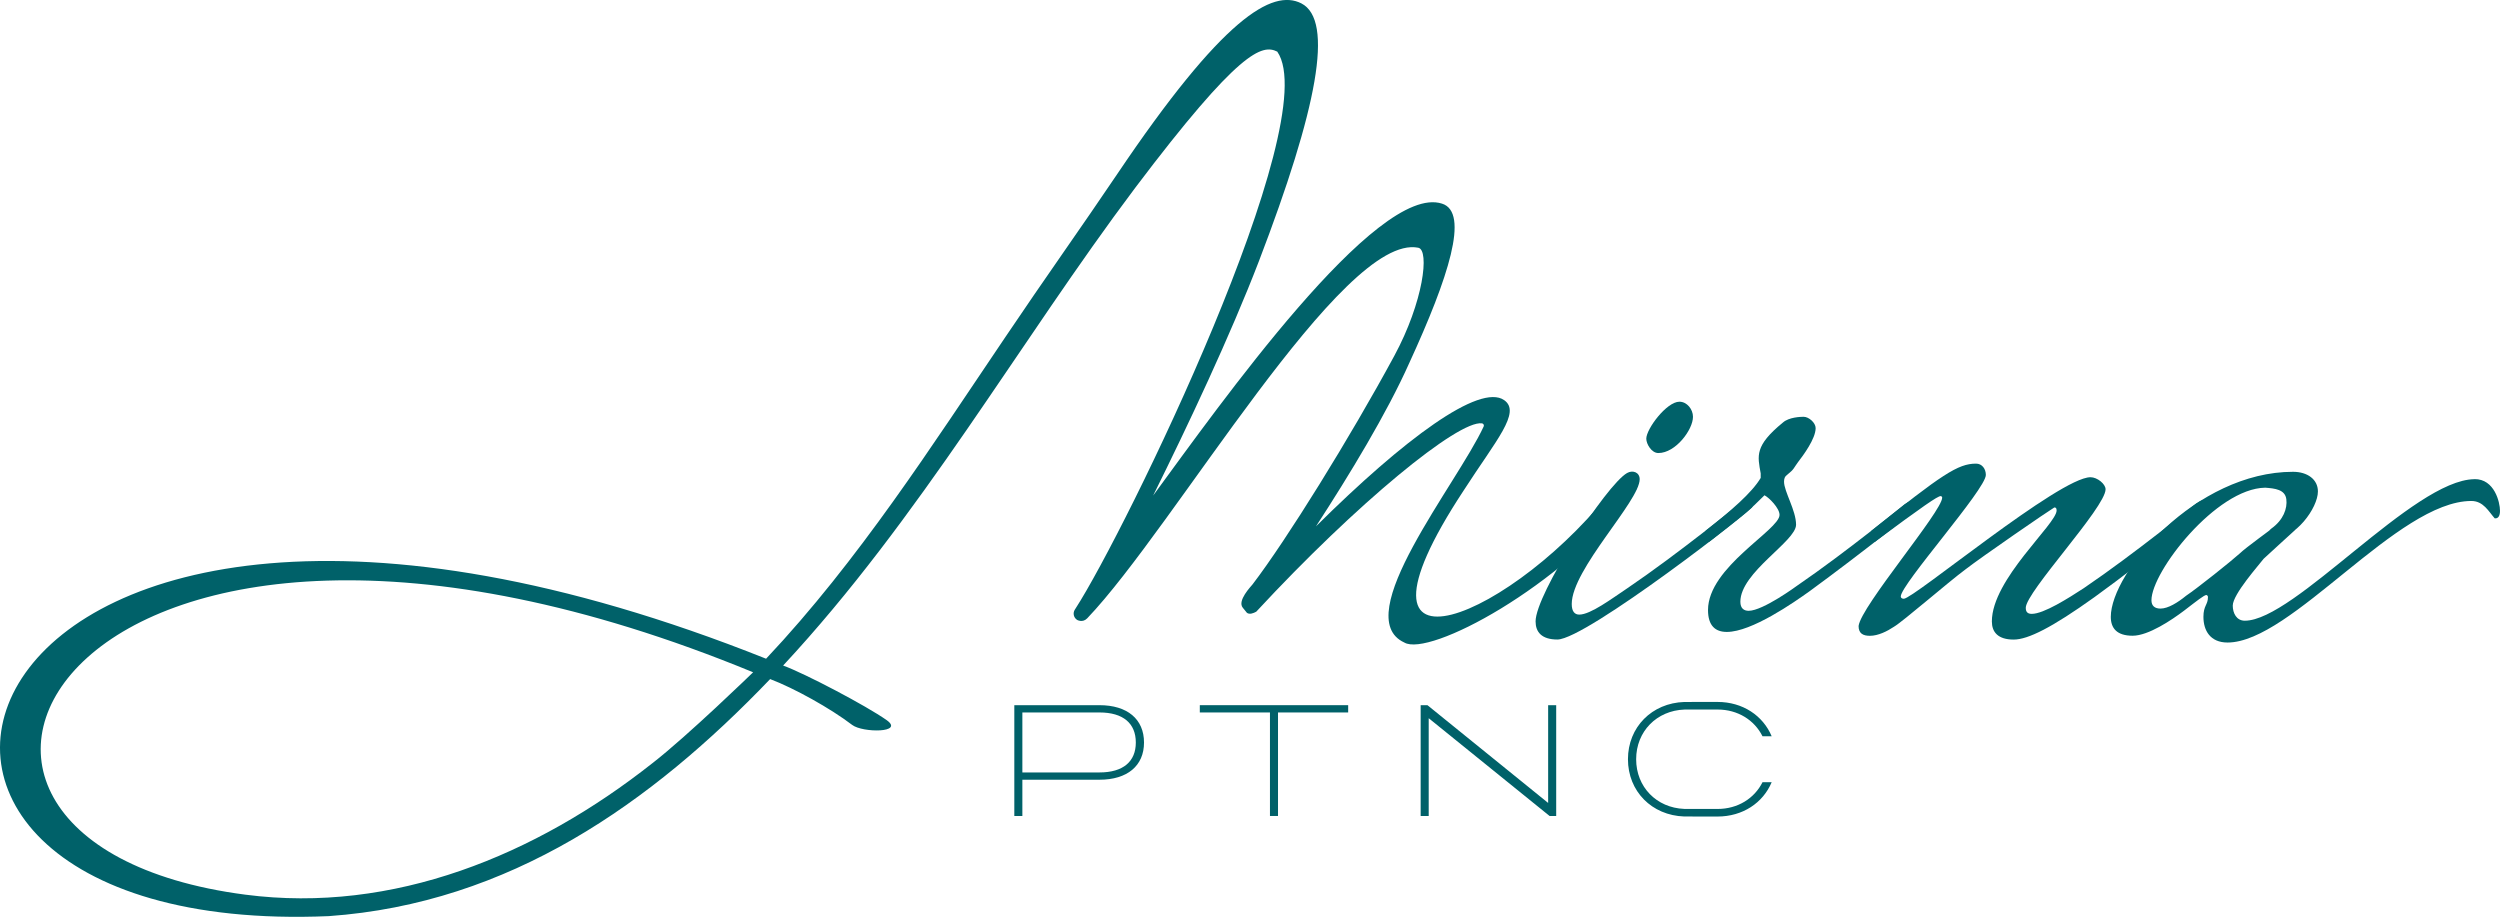 <svg width="469" height="172" viewBox="0 0 469 172" fill="none" xmlns="http://www.w3.org/2000/svg">
<g clip-path="url(#clip0_8_59)">
<path d="M305.228 88.744C306.323 88.113 307.605 88.624 307.605 89.9C307.605 94.007 294.858 106.802 294.858 113.317C294.858 114.73 295.425 115.299 296.268 115.299C298.387 115.299 302.341 112.323 305.309 110.341C314.917 103.827 326.354 94.48 326.354 94.48C327.202 93.912 327.626 93.773 328.049 93.773C328.754 93.773 328.754 95.048 328.754 95.048C329.602 95.048 297.54 119.974 292.171 119.974C289.204 119.974 288.075 118.561 288.075 116.574C288.075 111.473 301.303 90.998 305.228 88.744ZM311.101 84.99C309.829 84.99 308.843 83.29 308.843 82.301C308.843 80.462 312.659 75.361 315.06 75.361C316.47 75.361 317.603 76.775 317.603 78.194C317.603 80.601 314.355 84.99 311.106 84.99H311.101Z" fill="#006169"/>
<path d="M319.994 99.576C324.796 95.75 328.611 92.493 330.307 89.661V88.811C329.717 85.482 329.126 83.643 334.49 79.254C335.619 78.26 337.791 78.189 338.357 78.189C339.344 78.189 340.615 79.321 340.615 80.314C340.615 82.296 338.296 85.42 337.31 86.695C336.462 87.827 336.662 87.96 335.252 89.092C334.828 89.374 334.685 89.799 334.685 90.368C334.685 92.206 336.943 95.75 336.943 98.439C336.943 101.553 326.492 107.361 326.492 112.887C326.492 114.162 327.197 114.587 328.045 114.587C330.726 114.587 337.086 109.911 337.086 109.911C346.408 103.535 357.287 94.614 357.287 94.614C358.135 94.045 358.559 93.907 358.983 93.907C359.974 93.907 359.974 95.182 359.974 95.182C359.974 95.182 349.38 103.679 339.491 110.905C336.524 113.03 328.616 118.551 323.953 118.551C321.833 118.551 320.423 117.419 320.423 114.444C320.423 106.372 333.842 99.433 333.842 96.596C333.842 95.32 331.865 93.338 331.017 92.913C328.049 95.889 327.911 95.889 320.566 101.696L319.999 99.571L319.994 99.576Z" fill="#006169"/>
<path d="M364.352 93.348C364.352 93.205 364.209 93.066 364.071 93.066C363.504 93.066 360.822 94.905 351.643 101.706L351.076 99.581C364.352 88.959 367.319 86.977 370.711 86.977C371.84 86.977 372.545 87.965 372.545 89.102C372.545 91.791 356.583 109.639 356.583 111.903C356.583 112.185 356.864 112.328 357.149 112.328C358.983 112.328 386.387 89.527 392.18 89.527C393.452 89.527 395.005 90.802 395.005 91.791C395.005 95.192 380.033 111.053 380.033 114.028C380.033 114.878 380.457 115.16 381.162 115.16C383.42 115.16 388.083 112.185 390.908 110.346C400.516 103.831 411.953 94.485 411.953 94.485C412.801 93.916 413.225 93.778 413.649 93.778C414.639 93.778 414.639 95.053 414.639 95.053C414.639 95.053 403.479 104.4 392.885 112.051C384.973 117.715 380.457 119.984 377.77 119.984C374.803 119.984 373.674 118.57 373.674 116.583C373.674 108.65 385.821 98.315 385.821 95.765C385.821 95.34 385.678 95.196 385.397 95.196C384.406 95.765 371.835 104.405 368.729 106.812C365.481 109.219 357.006 116.583 355.311 117.577C354.039 118.427 352.343 119.277 350.79 119.277C349.518 119.277 348.67 118.852 348.67 117.438C349.094 113.756 364.352 95.913 364.352 93.362V93.348Z" fill="#006169"/>
<path d="M464.198 89.88C467.985 89.833 469 94.27 469 95.831C469 96.682 468.719 97.245 468.152 97.245H468.009C466.88 95.97 465.89 93.983 463.632 93.983C449.789 93.983 429.892 120.538 417.883 120.538C414.635 120.538 413.363 118.274 413.363 115.724C413.363 113.598 414.211 113.46 414.211 112.041C414.211 111.898 414.211 111.76 413.93 111.616C413.506 111.616 412.096 112.748 409.69 114.592C407.432 116.292 403.05 119.263 400.082 119.263C397.115 119.263 395.986 117.849 395.986 115.724C395.986 107.366 411.958 88.51 430.178 88.51C432.86 88.51 434.841 89.924 434.841 92.192C434.841 95.306 430.592 101.138 426.358 101.138C426.077 101.138 425.934 100.994 425.653 100.856C425.51 100.713 425.51 100.574 425.51 100.431C425.51 100.006 425.405 99.719 426.11 99.156C428.363 97.551 429.135 95.378 428.916 93.658C428.687 91.834 426.791 91.629 424.952 91.49C415.768 91.633 403.612 107.232 403.612 112.614C403.612 113.608 404.179 114.171 405.308 114.171C406.718 114.171 408.557 113.04 410.109 111.764C412.229 110.346 418.66 105.212 420.213 103.798C421.204 102.804 426.334 99.122 427.091 98.492C428.096 97.656 431.826 98.219 430.578 99.413C430.168 99.805 425.081 104.404 424.657 104.83C423.809 105.961 418.865 111.487 418.865 113.613C418.865 115.026 419.57 116.445 421.123 116.445C430.445 116.445 452.747 90.038 464.184 89.895L464.198 89.88Z" fill="#006169"/>
<path d="M307.171 89.26C306.79 88.352 303.903 89.938 303.332 90.702C284.659 115.69 249.014 130.835 274.584 92.015C280.644 82.607 285.44 77.329 282.173 75.06C277.595 71.889 263.514 82.234 246.875 98.745C253.168 89.073 260.199 77.477 264.391 68.073C271.736 52.088 275.732 39.832 270.516 38.199C258.265 34.268 228.741 76.059 216.327 92.971C222.872 79.789 230.813 62.944 236.182 48.969C247.128 20.379 250.324 3.811 244.127 0.63C238.711 -2.106 229.436 3.166 209.492 32.802C203.195 42.158 195.792 52.541 188.576 63.278C174.928 83.447 161.095 105.14 143.718 123.576C-11.204 61.769 -44.572 176.413 61.672 171.866C95.579 169.478 122.154 150.708 144.48 127.396C149.029 129.125 155.765 132.87 159.871 135.998C161.848 137.503 169.75 137.503 166.316 135.081C162.529 132.411 151.04 126.355 146.914 124.856C172.527 97.336 191.31 64.047 212.945 35.261C232.533 9.308 236.777 8.263 239.616 9.686C248.662 22.724 211.064 99.8 201.785 114.138C201.737 114.21 201.685 114.296 201.632 114.377C201.218 115.031 201.423 115.896 202.08 116.302C202.08 116.302 203.109 116.889 203.962 115.996C220.272 98.931 251.882 43.605 266.072 46.476C268.216 46.91 267.044 56.634 261.561 66.774C253.325 82.01 241.316 101.353 234.981 109.629C234.695 110.002 232.061 112.696 233.147 114.009L233.919 114.96C234.409 115.327 235.134 115.05 235.672 114.754C254.597 94.332 273.541 78.848 278.005 79.416C278.286 79.45 278.457 79.746 278.338 80.004C273.346 90.807 252.935 115.714 263.452 120.538C268.054 123.284 292.752 110.26 306.738 92.144C307.266 91.461 307.505 90.052 307.171 89.26ZM122.387 143.176C100.475 160.49 73.748 171.446 46.029 167.84C-31.782 157.71 13.009 73.284 141.284 126.121C141.284 126.121 129.028 138.023 122.392 143.176H122.387Z" fill="#006169"/>
<path d="M214.617 139.298C214.617 143.664 211.478 146.276 206.267 146.276H191.796V153.077H190.286V132.292H206.267C211.478 132.292 214.617 134.904 214.617 139.298ZM213.079 139.298C213.079 135.707 210.711 133.658 206.267 133.658H191.796V144.91H206.267C210.711 144.91 213.079 142.861 213.079 139.298Z" fill="#006169"/>
<path d="M238.244 133.658H225.083V132.292H252.916V133.658H239.754V153.077H238.244V133.658Z" fill="#006169"/>
<path d="M291.942 132.292V153.077H290.699L268.025 134.737V153.077H266.515V132.292H267.787L290.432 150.632V132.292H291.942Z" fill="#006169"/>
<path d="M330.646 146.744C329.131 149.782 326.006 151.759 322.219 151.759C322.071 151.759 316.103 151.759 315.955 151.75C310.772 151.539 306.943 147.647 306.943 142.431C306.943 137.216 310.796 133.3 316.003 133.113C316.131 133.113 322.086 133.109 322.219 133.109C326.006 133.109 329.131 135.086 330.646 138.123H332.365C330.741 134.245 326.921 131.685 322.219 131.685C322.081 131.685 316.122 131.685 315.988 131.69C309.886 131.886 305.404 136.418 305.404 142.431C305.404 148.444 309.867 152.963 315.955 153.173C316.103 153.178 322.071 153.182 322.219 153.182C326.921 153.182 330.741 150.622 332.365 146.744H330.646Z" fill="#006169"/>
</g>
<defs>
<clipPath id="clip0_8_59">
<rect width="469" height="172" fill="white"/>
</clipPath>
</defs>
</svg>
